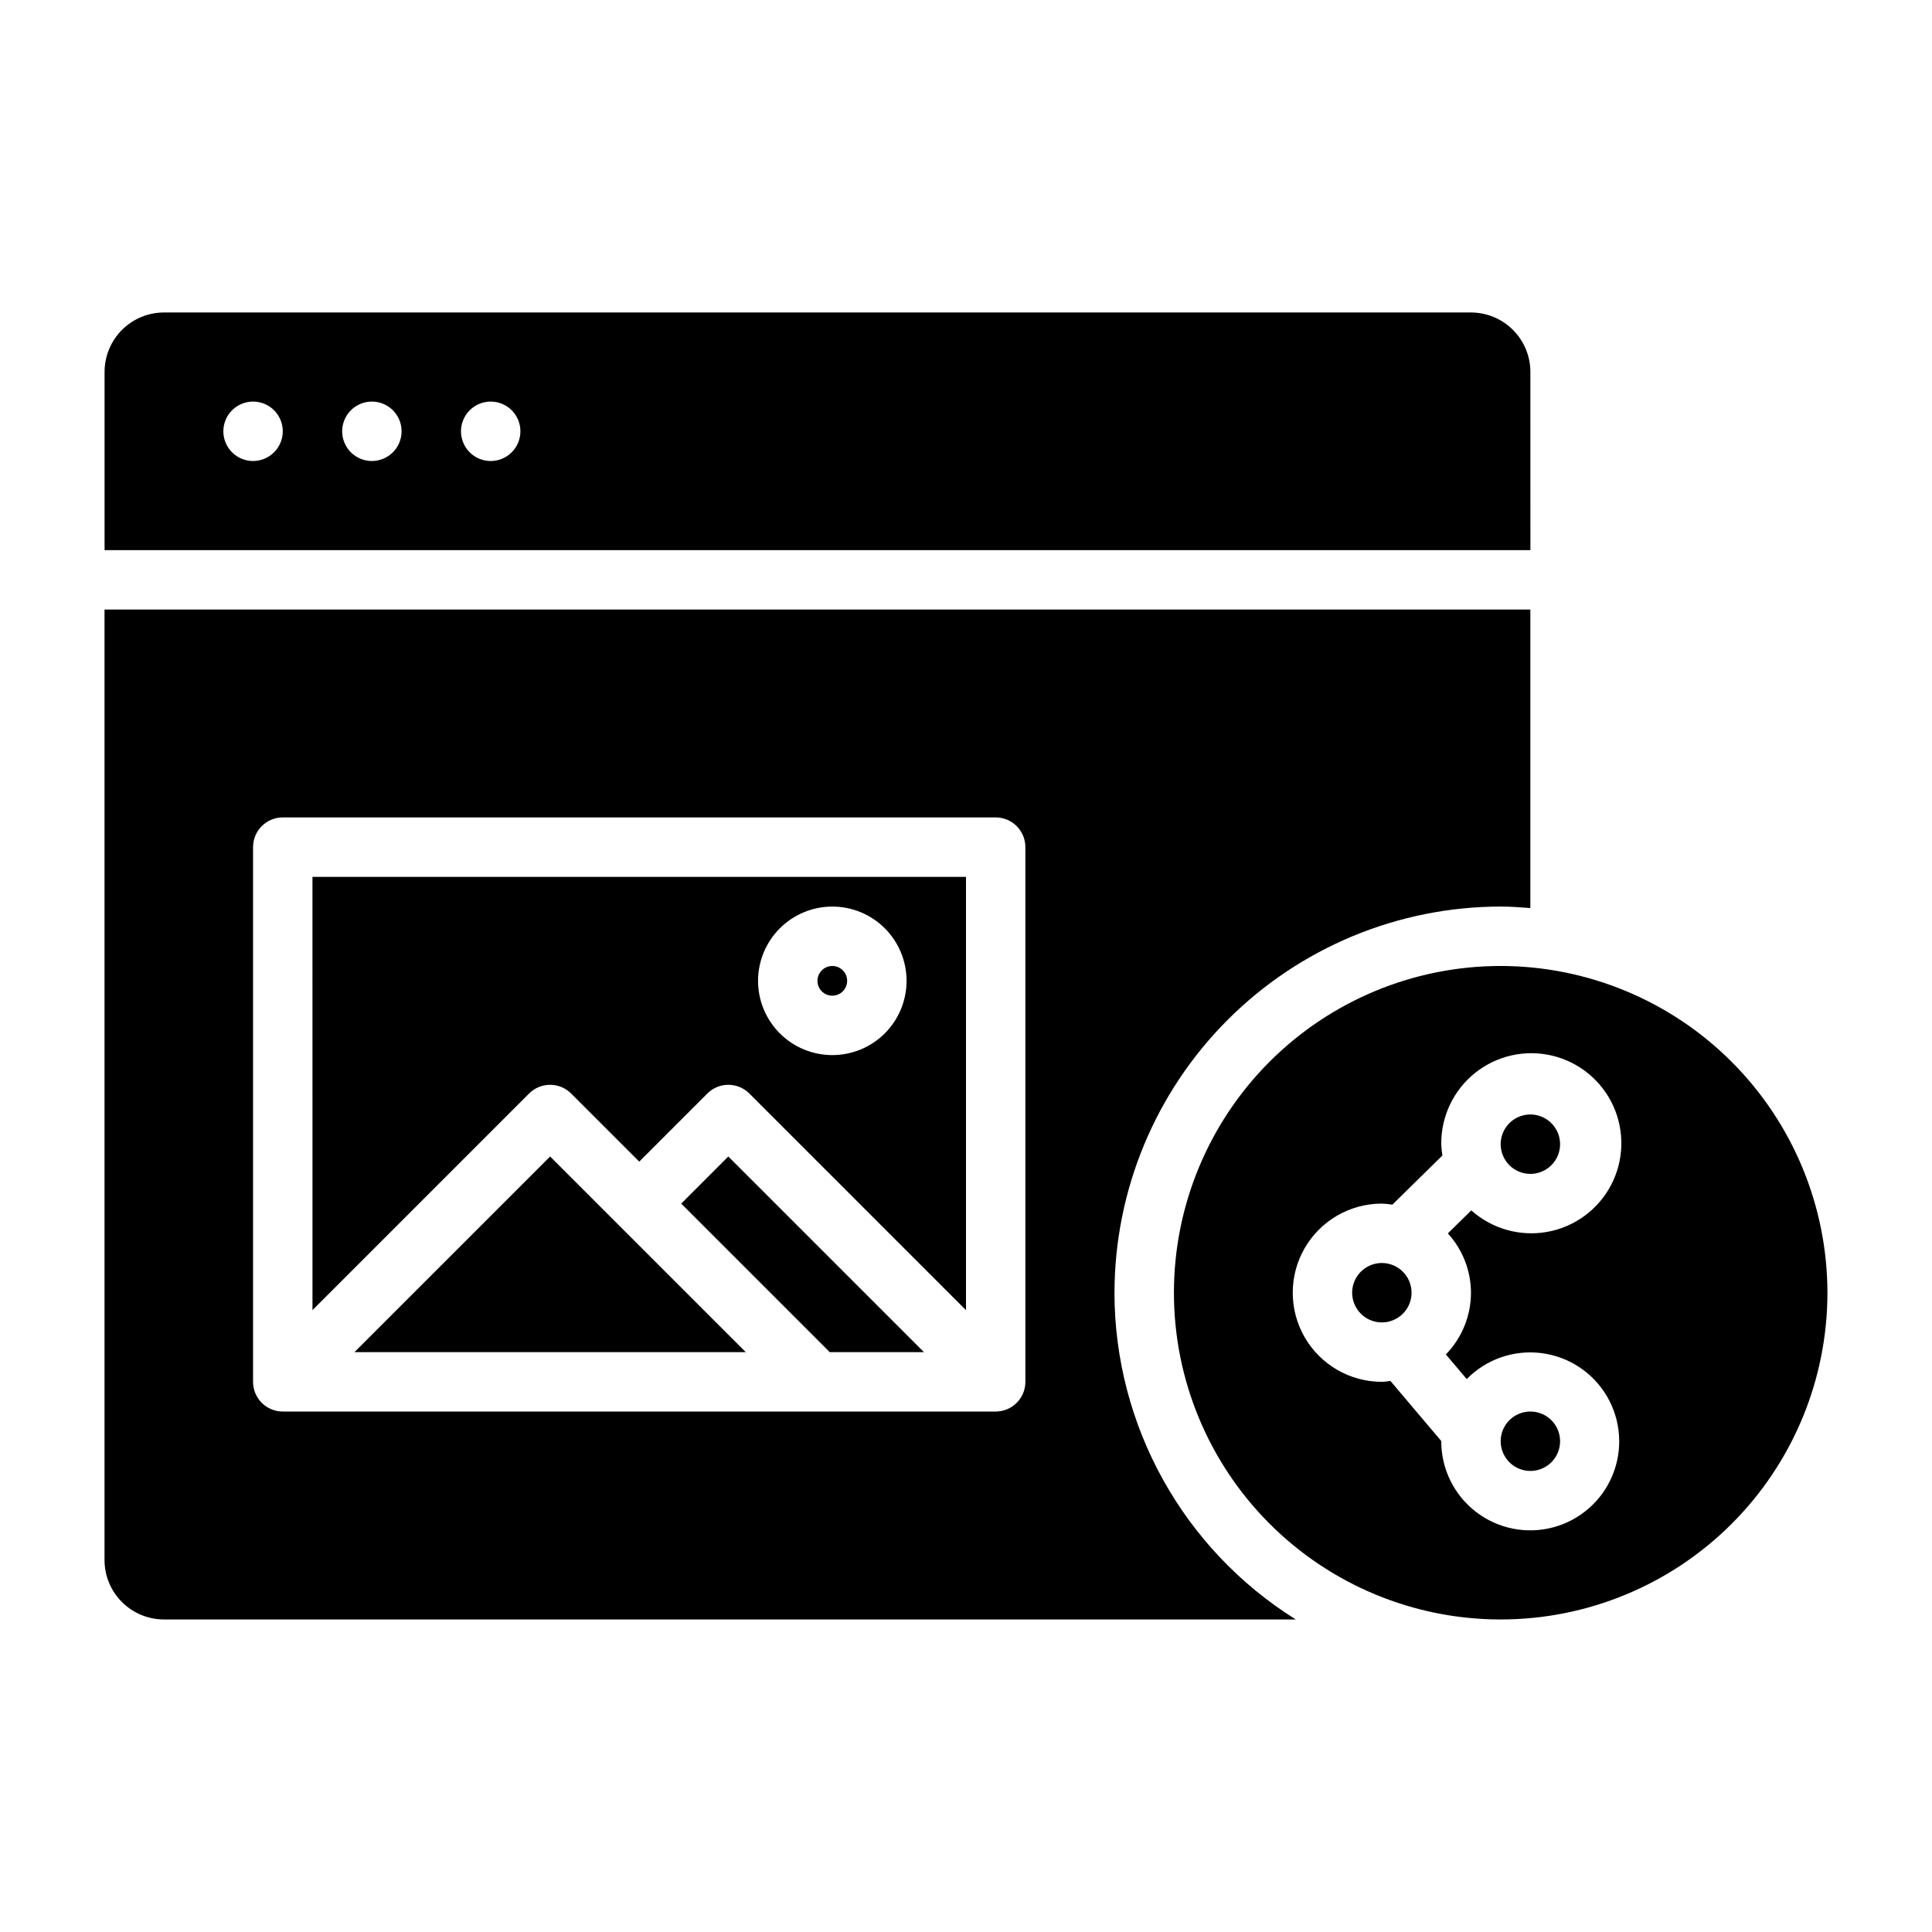 <?xml version="1.0" encoding="UTF-8"?>
<!-- Uploaded to: ICON Repo, www.svgrepo.com, Generator: ICON Repo Mixer Tools -->
<svg fill="#000000" width="800px" height="800px" version="1.1" viewBox="144 144 512 512" xmlns="http://www.w3.org/2000/svg">
 <path d="m226.81 491.2 57.41-57.41h0.004c3.07-3.074 8.055-3.074 11.129 0l18.051 18.051 18.051-18.051c3.074-3.074 8.059-3.074 11.133 0l57.41 57.41v-114.82h-173.19zm137.76-106.95c5.219 0 10.227 2.074 13.918 5.766 3.688 3.691 5.762 8.695 5.762 13.914s-2.074 10.227-5.762 13.918c-3.691 3.691-8.699 5.762-13.918 5.762s-10.227-2.07-13.914-5.762c-3.691-3.691-5.766-8.699-5.766-13.918 0.004-5.215 2.082-10.219 5.769-13.91 3.691-3.688 8.691-5.762 13.91-5.769zm-3.938 19.68c0-1.59 0.961-3.027 2.43-3.637 1.473-0.609 3.164-0.27 4.293 0.855 1.125 1.125 1.461 2.816 0.852 4.289-0.609 1.469-2.043 2.43-3.637 2.43-2.172 0-3.938-1.762-3.938-3.938zm-23.617 46.555 51.848 51.848h-24.969l-39.359-39.359zm212.55-207.93c-0.004-4.176-1.664-8.176-4.617-11.129-2.949-2.949-6.953-4.609-11.125-4.617h-346.37c-4.172 0.004-8.176 1.664-11.129 4.617-2.949 2.953-4.609 6.953-4.613 11.129v47.23h377.86zm-338.5 23.617c-3.184 0-6.055-1.918-7.273-4.859-1.219-2.945-0.543-6.328 1.707-8.582 2.25-2.25 5.637-2.922 8.578-1.707 2.941 1.219 4.859 4.09 4.859 7.273 0 2.09-0.828 4.09-2.305 5.566-1.477 1.477-3.481 2.309-5.566 2.309zm31.488 0c-3.184 0-6.055-1.918-7.273-4.859-1.219-2.945-0.543-6.328 1.707-8.582 2.25-2.25 5.637-2.922 8.578-1.707 2.941 1.219 4.859 4.09 4.859 7.273 0 2.09-0.828 4.09-2.305 5.566-1.477 1.477-3.481 2.309-5.566 2.309zm31.488 0c-3.184 0-6.055-1.918-7.273-4.859-1.219-2.945-0.547-6.328 1.707-8.582 2.25-2.25 5.637-2.922 8.578-1.707 2.941 1.219 4.859 4.09 4.859 7.273 0 2.09-0.828 4.09-2.305 5.566-1.477 1.477-3.481 2.309-5.566 2.309zm165.31 220.41c0.031-27.133 10.82-53.145 30.008-72.328 19.184-19.184 45.195-29.977 72.328-30.008 2.656 0 5.266 0.199 7.871 0.398v-79.117h-377.86v251.9c0.004 4.176 1.664 8.18 4.613 11.129 2.953 2.953 6.957 4.613 11.129 4.617h299.95c-29.855-18.668-48.008-51.383-48.047-86.594zm-23.617 23.617c0 2.086-0.828 4.09-2.305 5.566-1.477 1.477-3.481 2.305-5.566 2.305h-188.93c-4.348 0-7.871-3.523-7.871-7.871v-141.7c0-4.348 3.523-7.875 7.871-7.875h188.93c2.086 0 4.09 0.832 5.566 2.309 1.477 1.477 2.305 3.477 2.305 5.566zm-125.95-59.715 51.844 51.844h-103.69zm251.91-3.262c0-3.184 1.918-6.055 4.859-7.273 2.941-1.219 6.328-0.543 8.578 1.707s2.926 5.637 1.707 8.578c-1.219 2.941-4.09 4.859-7.273 4.859-4.348 0-7.867-3.523-7.871-7.871zm-23.617 39.359c0 3.184-1.918 6.055-4.859 7.273s-6.328 0.547-8.578-1.707c-2.25-2.25-2.926-5.637-1.707-8.578s4.09-4.859 7.273-4.859c4.348 0.004 7.867 3.527 7.871 7.871zm23.617 39.359c0-3.184 1.918-6.051 4.859-7.269 2.941-1.219 6.328-0.547 8.578 1.703 2.25 2.254 2.926 5.641 1.707 8.582s-4.09 4.859-7.273 4.859c-4.348-0.004-7.867-3.527-7.871-7.875zm0-125.95v0.004c-22.965 0-44.992 9.121-61.23 25.359-16.238 16.242-25.363 38.266-25.363 61.23s9.125 44.992 25.363 61.23c16.238 16.238 38.266 25.363 61.23 25.363 22.965 0 44.992-9.125 61.23-25.363 16.238-16.238 25.363-38.266 25.363-61.23-0.027-22.957-9.16-44.969-25.395-61.199-16.23-16.234-38.242-25.367-61.199-25.391zm-7.871 86.594c-0.008 6.113-2.394 11.98-6.652 16.363l5.523 6.523c5.144-5.246 12.438-7.793 19.73-6.891 7.289 0.902 13.742 5.148 17.453 11.488 3.711 6.34 4.258 14.051 1.473 20.848-2.781 6.797-8.574 11.91-15.668 13.828-7.09 1.918-14.672 0.418-20.5-4.051-5.832-4.469-9.242-11.402-9.234-18.75l0.004-0.055-13.477-15.918c-0.758 0.074-1.492 0.23-2.269 0.23-8.438 0-16.234-4.5-20.453-11.809-4.219-7.305-4.219-16.309 0-23.617 4.219-7.305 12.016-11.805 20.453-11.805 0.934 0.035 1.867 0.129 2.789 0.281l13.258-13.035c-0.164-0.988-0.266-1.988-0.305-2.992-0.074-7.356 3.246-14.336 9-18.914 5.754-4.582 13.301-6.254 20.449-4.535 7.152 1.723 13.109 6.648 16.148 13.344 3.039 6.699 2.816 14.426-0.598 20.941-3.418 6.512-9.645 11.09-16.883 12.398-7.238 1.312-14.676-0.789-20.16-5.691l-6.203 6.102c3.922 4.297 6.102 9.898 6.121 15.715z"/>
</svg>